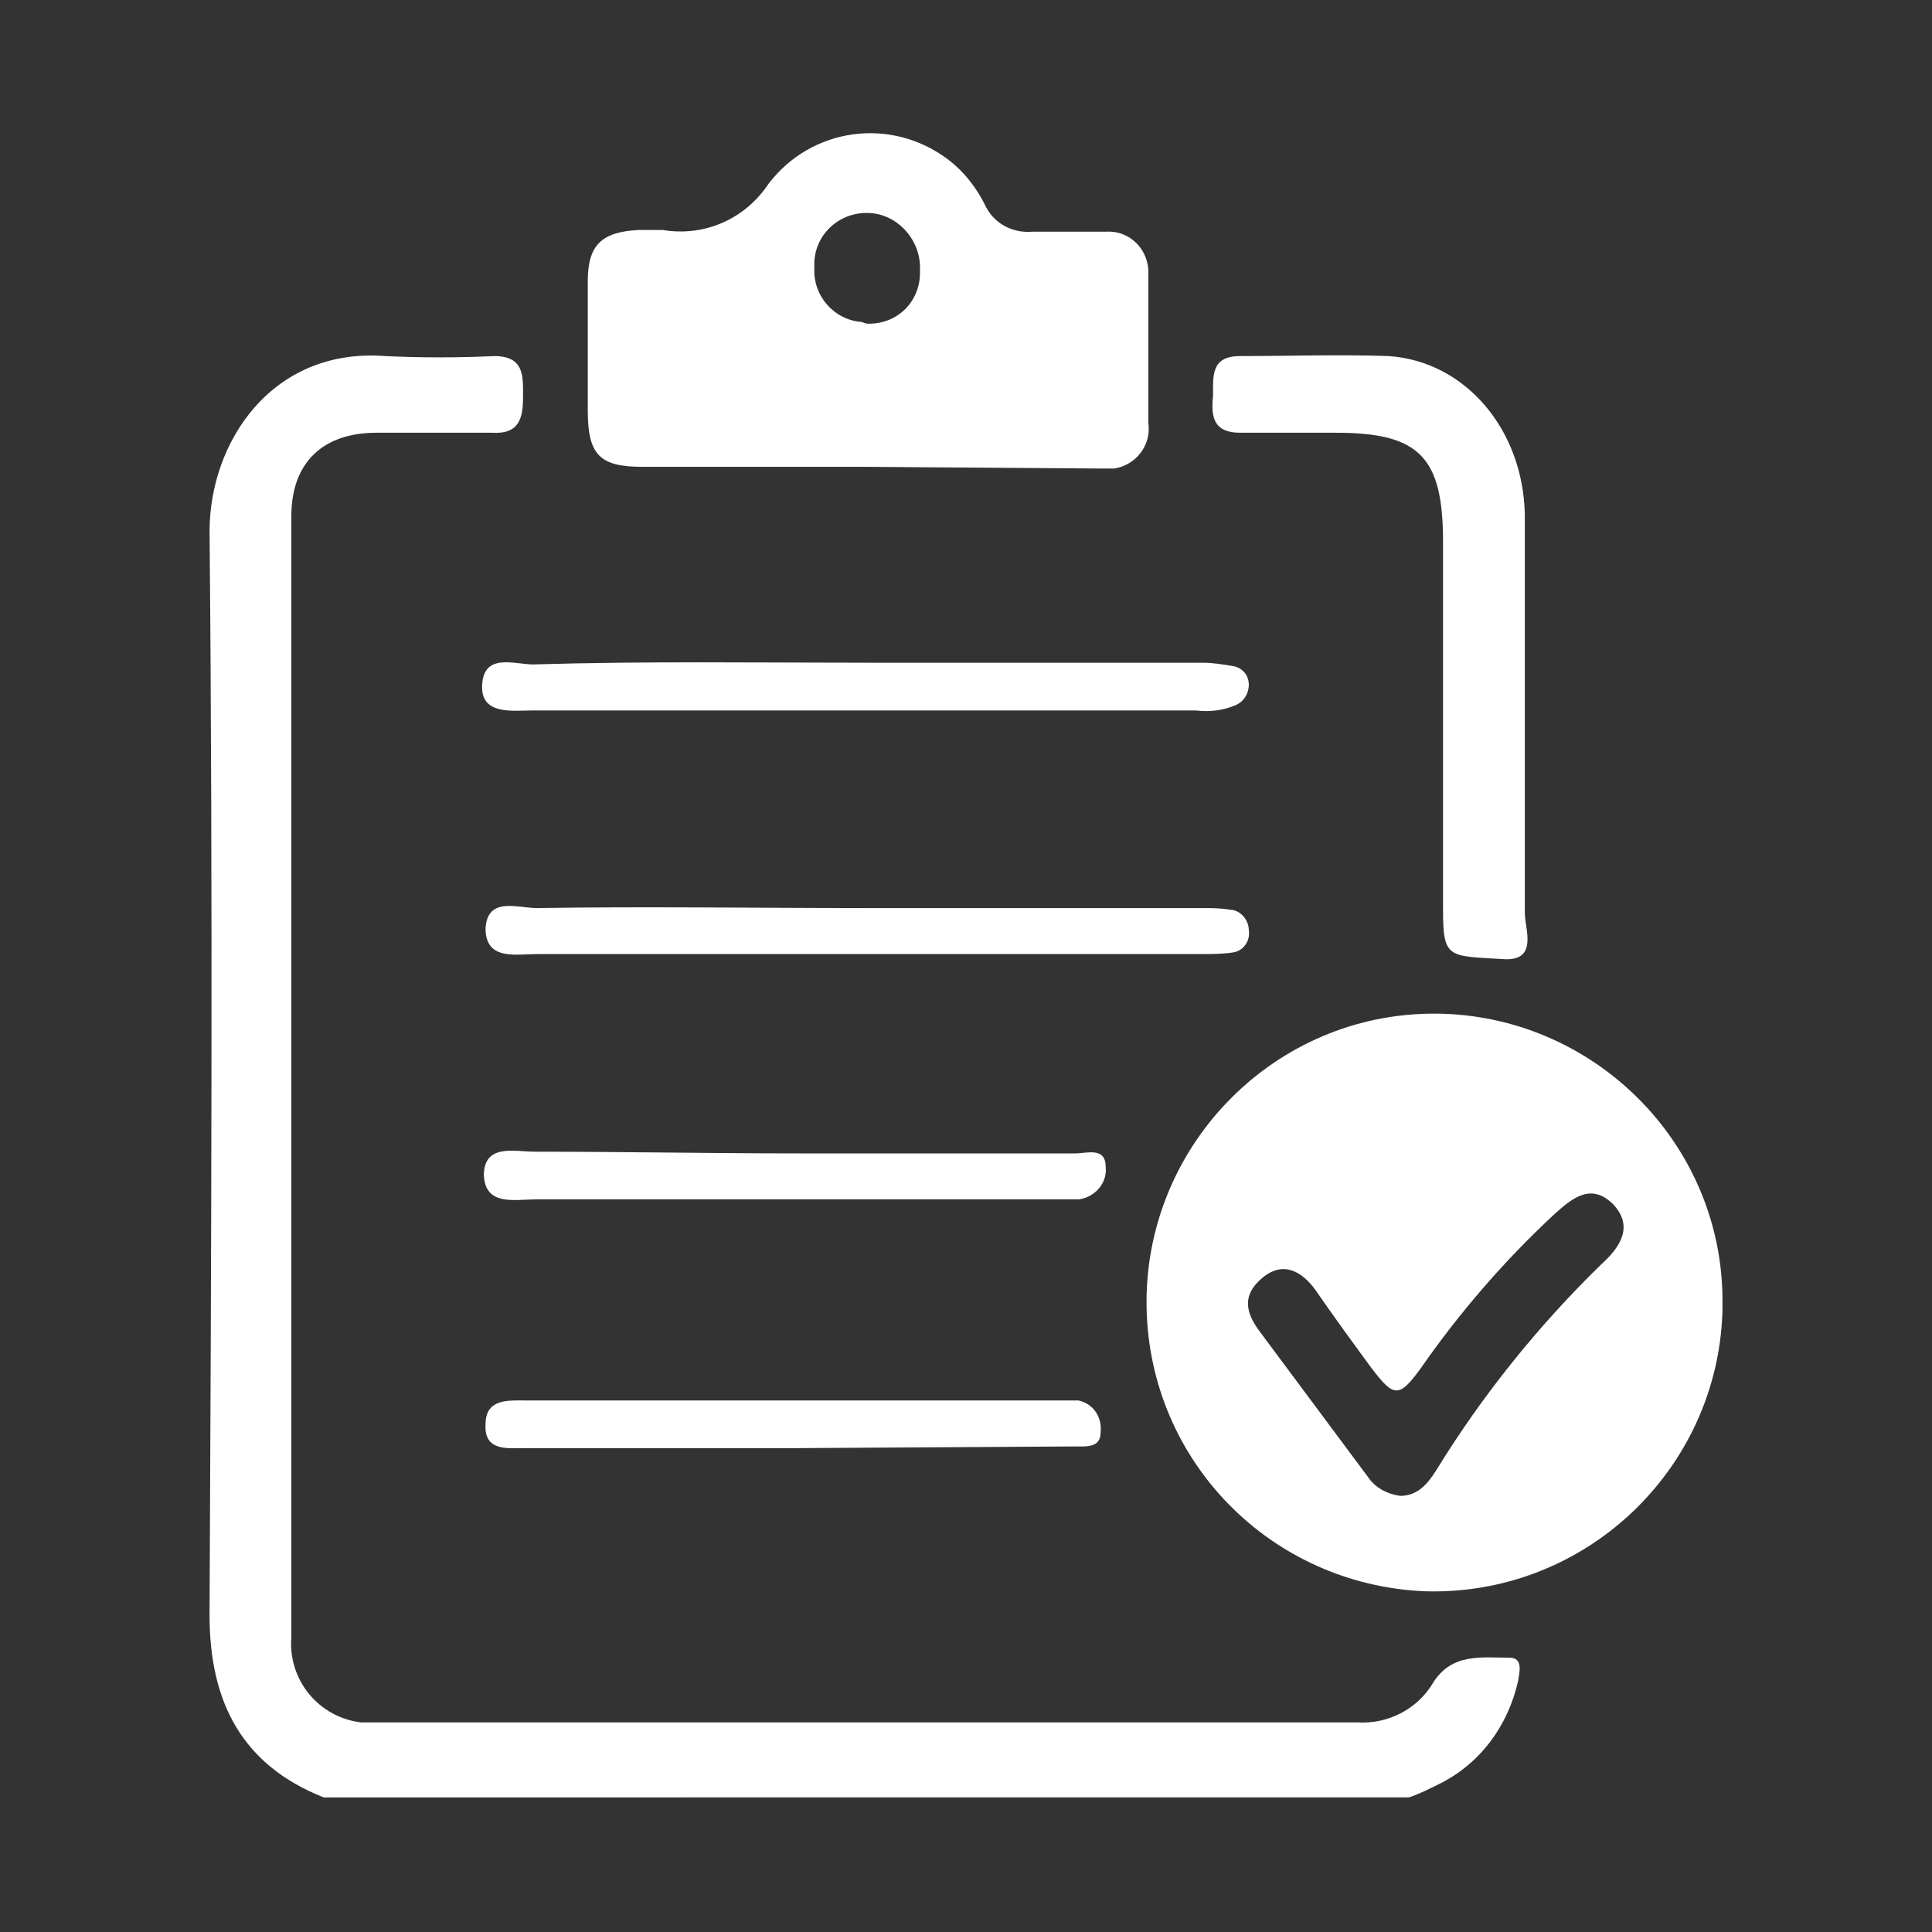 <?xml version="1.0" encoding="utf-8"?>
<!-- Generator: Adobe Illustrator 25.2.1, SVG Export Plug-In . SVG Version: 6.00 Build 0)  -->
<svg version="1.1" id="Layer_1" xmlns="http://www.w3.org/2000/svg" xmlns:xlink="http://www.w3.org/1999/xlink" x="0px" y="0px"
	 viewBox="0 0 113.4 113.4" style="enable-background:new 0 0 113.4 113.4;" xml:space="preserve">
<rect x="0" y="0" width="113.4" height="113.4" fill="#333333" stroke="none"/>
<style type="text/css">
	.st0{fill:#FFFFFF;}
</style>
<path class="st0" d="M19,105.5c-4.8-1.9-6.7-5.6-6.7-10.7c0.1-21.2,0.2-42.4,0-63.6c0-5.3,3.7-10.8,10.3-10.3c2.1,0.1,4.3,0.1,6.4,0
	c1.8,0,1.7,1.2,1.7,2.4c0,1.2-0.2,2.2-1.8,2.1c-2.3,0-4.5,0-6.8,0c-3.2,0-5,1.8-5,4.9c0,21.9,0,43.9,0,65.8c-0.2,2.5,1.6,4.7,4.1,5
	c0.3,0,0.6,0,0.9,0c19.2,0,38.4,0,57.6,0c1.8,0.1,3.5-0.8,4.4-2.3c1.1-1.8,2.9-1.5,4.5-1.5c0.8,0,0.6,0.8,0.5,1.4
	c-0.6,2.6-2.2,4.8-4.6,6c-0.6,0.3-1.2,0.6-1.8,0.8L19,105.5z"/>
<path class="st0" d="M67.3,76.8c-0.2-9.3,7.2-17.1,16.5-17.3c9.3-0.2,17.1,7.2,17.3,16.5c0,0.3,0,0.6,0,1
	c-0.3,9.3-8.1,16.7-17.5,16.4C74.6,93,67.5,85.8,67.3,76.8z M82.2,87.8c1,0,1.6-0.7,2.1-1.5c2.7-4.4,6-8.5,9.7-12.1
	c1.1-1,1.9-2.2,0.7-3.5c-1.3-1.3-2.4-0.4-3.5,0.6c-2.9,2.7-5.5,5.7-7.8,9c-1.3,1.8-1.6,1.7-2.9,0c-1.1-1.5-2.2-3-3.3-4.6
	c-0.8-1.1-1.9-1.7-3.1-0.7s-1,2-0.2,3.1l6.4,8.6C80.7,87.3,81.4,87.7,82.2,87.8z"/>
<path class="st0" d="M50.7,27.4c-4.3,0-8.7,0-13,0c-2.5,0-3.2-0.7-3.2-3.3c0-2.6,0-5.1,0-7.6c0-2.1,0.8-2.9,3-3c0.5,0,0.9,0,1.4,0
	c2.4,0.4,4.8-0.6,6.2-2.7c2.5-3.3,7.2-4,10.6-1.4c0.9,0.7,1.6,1.6,2.1,2.6c0.5,1.1,1.6,1.7,2.8,1.6c1.4,0,2.8,0,4.3,0
	c1.3-0.1,2.4,0.9,2.5,2.2c0,0.1,0,0.3,0,0.4c0,2.9,0,5.7,0,8.6c0.2,1.3-0.7,2.5-2,2.7c-0.3,0-0.5,0-0.8,0L50.7,27.4L50.7,27.4z
	 M51,19c1.7,0,3-1.3,3-3c0-0.1,0-0.2,0-0.3c0-1.7-1.4-3.2-3.1-3.2c-0.1,0-0.1,0-0.2,0c-1.7,0.1-3,1.5-2.9,3.2
	c-0.1,1.7,1.2,3.1,2.8,3.2C50.8,19,50.9,19,51,19L51,19z"/>
<path class="st0" d="M89.5,42.3c0,3.8,0,7.5,0,11.3c0,0.9,0.8,2.8-1.2,2.7c-3.3-0.2-3.6,0-3.6-2.9c0-7.2,0-14.4,0-21.6
	c0-5-1.4-6.4-6.3-6.4c-1.9,0-3.8,0-5.6,0c-1.7,0-1.7-1.1-1.6-2.2c0-1.2-0.1-2.3,1.6-2.3c2.9,0,5.8-0.1,8.7,0c4.5,0.3,7.9,4.3,8,9.3
	C89.5,34.2,89.5,38.2,89.5,42.3L89.5,42.3z"/>
<path class="st0" d="M50.9,53.3h19.6c0.6,0,1.2,0,1.7,0.1c0.6,0,1.1,0.6,1.1,1.2c0.1,0.6-0.3,1.2-0.9,1.3C71.8,56,71.1,56,70.4,56
	c-13,0-26,0-38.9,0c-1.2,0-3,0.4-3-1.5c0.1-1.9,1.9-1.2,3-1.2C38,53.2,44.4,53.3,50.9,53.3z"/>
<path class="st0" d="M51.1,38.9h19.5c0.6,0,1.2,0.1,1.8,0.2c0.5,0.1,0.9,0.5,0.9,1.1c0,0.5-0.3,1-0.8,1.2c-0.7,0.3-1.5,0.4-2.3,0.3
	c-13,0-25.9,0-38.9,0c-1.2,0-3.1,0.3-3-1.5c0.1-1.9,1.9-1.2,3-1.2C38,38.8,44.6,38.9,51.1,38.9z"/>
<path class="st0" d="M47,67.7c5.4,0,10.8,0,16.1,0c0.7,0,1.8-0.4,1.8,0.8c0.1,1-0.7,1.8-1.6,1.9c-0.1,0-0.1,0-0.2,0h-1.4
	c-10.1,0-20.2,0-30.3,0c-1.2,0-2.9,0.4-3-1.4c0-1.9,1.8-1.4,3-1.4C36.7,67.6,41.8,67.7,47,67.7z"/>
<path class="st0" d="M46.5,85c-5.2,0-10.5,0-15.7,0c-1,0-2.4,0.2-2.3-1.4c0-1.5,1.3-1.4,2.3-1.4h31.5c0.3,0,0.7,0,1,0
	c0.9,0.2,1.4,1,1.3,1.9c0,0.9-0.9,0.8-1.5,0.8L46.5,85z"/>
</svg>
